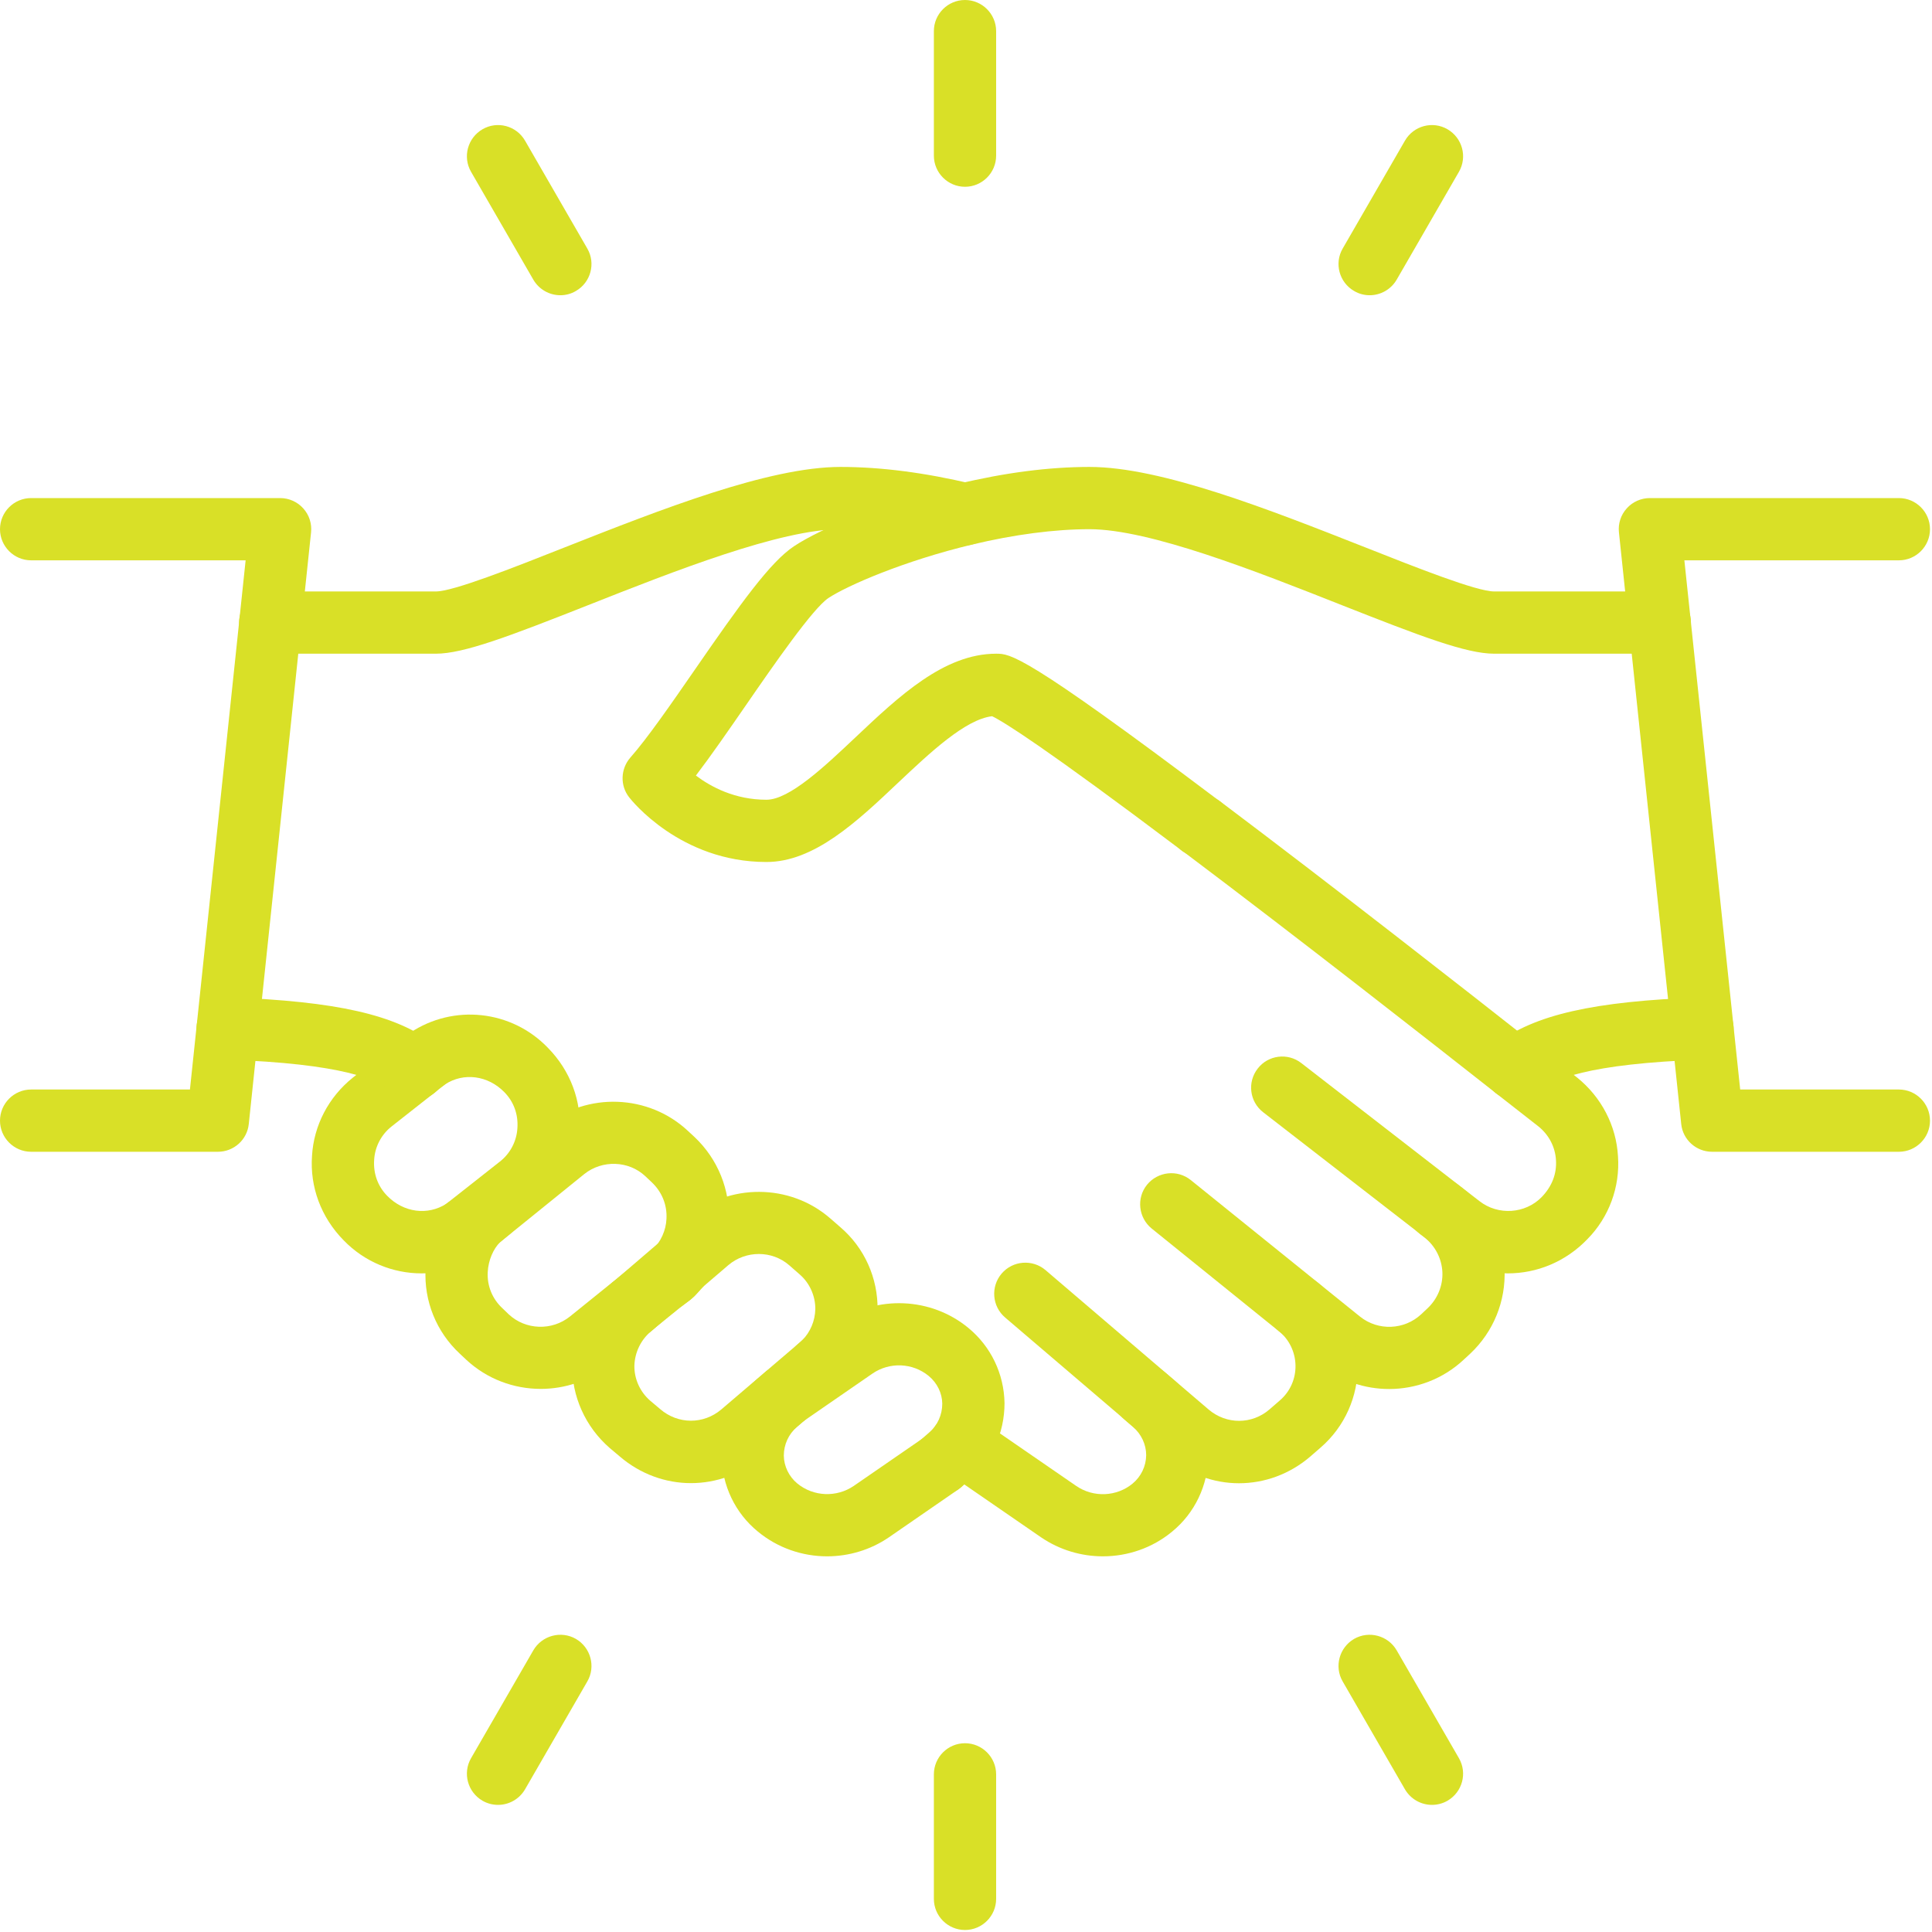 <svg xmlns="http://www.w3.org/2000/svg" xmlns:xlink="http://www.w3.org/1999/xlink" width="758" zoomAndPan="magnify" viewBox="0 0 568.5 568.5" height="758" preserveAspectRatio="xMidYMid meet" version="1.2"><defs><clipPath id="5e63618c7a"><path d="M 281.859 6.473 L 290.25 6.473 L 290.25 45.5 L 281.859 45.5 Z M 281.859 6.473 "/></clipPath><clipPath id="51c2897599"><path d="M 0.859 0.473 L 9.25 0.473 L 9.25 39.5 L 0.859 39.5 Z M 0.859 0.473 "/></clipPath><clipPath id="f2bf9a6bfe"><rect x="0" width="10" y="0" height="40"/></clipPath><clipPath id="05d54d4755"><rect x="0" width="568" y="0" height="568"/></clipPath></defs><g id="4bf9b31f76"><g transform="matrix(1,0,0,1,0,0)"><g clip-path="url(#05d54d4755)"><path style=" stroke:none;fill-rule:nonzero;fill:#d9e027;fill-opacity:1;" d="M 291.113 210.391 Z M 443.715 374.695 C 436.848 374.695 429.941 372.441 424.145 367.934 L 371.691 327.285 C 367.684 324.172 366.969 318.449 370.078 314.441 C 373.156 310.434 378.918 309.719 382.891 312.797 L 435.344 353.441 C 440.855 357.734 448.832 357.164 453.629 352.262 C 456.742 349.039 458.102 345.32 457.852 341.383 C 457.637 337.484 455.738 333.871 452.625 331.402 L 440.176 321.668 C 420.316 306.031 382.176 276.156 348.574 250.859 C 348.324 250.68 348.039 250.5 347.789 250.32 C 307.25 219.766 295.406 212.43 291.934 210.75 C 284.027 211.68 273.613 221.52 264.348 230.25 C 252.184 241.77 239.586 253.648 225.527 253.648 C 200.156 253.648 185.738 235.402 185.129 234.613 C 182.41 231.145 182.59 226.242 185.488 222.914 C 190.352 217.438 197.473 207.172 204.344 197.223 C 217.906 177.578 226.672 165.344 233.648 160.727 C 241.52 155.469 260.625 147.488 281.844 142.406 C 295.656 139.078 308.715 137.398 320.594 137.398 C 341.742 137.398 373.551 149.957 401.602 161.012 C 417.059 167.133 434.559 174.039 439.672 174.039 L 488.406 174.039 C 493.453 174.039 497.566 178.152 497.566 183.199 C 497.566 188.242 493.453 192.355 488.406 192.355 L 439.672 192.355 C 431.445 192.355 417.992 187.203 394.875 178.082 C 369.652 168.098 338.27 155.719 320.594 155.719 C 310.289 155.719 298.375 157.293 286.102 160.227 C 266.031 165.02 249.285 172.32 243.773 175.969 C 239.195 179.012 227.746 195.543 219.406 207.637 C 214.219 215.148 209.211 222.379 204.773 228.211 C 209.176 231.535 216.223 235.328 225.527 235.328 C 232.289 235.328 242.629 225.562 251.754 216.938 C 264.562 204.844 277.801 192.355 293.117 192.355 C 297.301 192.355 301.273 192.355 358.094 235.152 C 358.379 235.328 358.629 235.508 358.879 235.688 C 392.801 261.199 431.445 291.469 451.48 307.25 L 464.004 317.016 C 471.23 322.812 475.598 331.258 476.098 340.238 C 476.742 349.219 473.484 358.164 467.082 364.641 C 460.641 371.332 452.195 374.695 443.715 374.695 "/><path style=" stroke:none;fill-rule:nonzero;fill:#d9e027;fill-opacity:1;" d="M 408.758 408.723 C 401.637 408.723 394.52 406.398 388.648 401.676 L 338.879 361.492 C 334.98 358.309 334.336 352.547 337.52 348.613 C 340.703 344.711 346.465 344.066 350.402 347.25 L 400.172 387.398 C 405.504 391.691 413.195 391.371 418.168 386.754 L 420.066 384.965 C 423 382.211 424.609 378.309 424.43 374.301 C 424.215 370.258 422.285 366.574 419.098 364.07 L 417.738 363.031 C 413.734 359.918 412.98 354.195 416.059 350.188 C 419.172 346.145 424.895 345.426 428.902 348.504 L 430.301 349.578 C 437.777 355.375 442.285 364.07 442.715 373.445 C 443.145 382.855 439.457 391.906 432.59 398.348 L 430.691 400.102 C 424.574 405.824 416.668 408.723 408.758 408.723 "/><path style=" stroke:none;fill-rule:nonzero;fill:#d9e027;fill-opacity:1;" d="M 364.57 436.453 C 357.199 436.453 349.793 433.84 343.781 428.688 L 295.762 387.684 C 291.898 384.391 291.469 378.598 294.727 374.766 C 298.02 370.902 303.812 370.473 307.645 373.73 L 355.66 414.77 C 360.883 419.207 368.398 419.207 373.586 414.699 L 376.594 412.086 C 379.598 409.512 381.281 405.754 381.207 401.781 C 381.137 397.848 379.348 394.125 376.27 391.656 C 372.336 388.473 371.691 382.711 374.875 378.773 C 378.059 374.84 383.82 374.195 387.754 377.414 C 395.09 383.281 399.348 392.051 399.527 401.496 C 399.672 410.871 395.699 419.816 388.578 425.969 L 385.574 428.582 C 379.492 433.805 372.047 436.453 364.57 436.453 "/><path style=" stroke:none;fill-rule:nonzero;fill:#d9e027;fill-opacity:1;" d="M 324.531 457.957 C 318.199 457.957 311.828 456.098 306.355 452.375 L 277.48 432.48 C 273.328 429.617 272.254 423.895 275.117 419.742 C 277.98 415.559 283.707 414.52 287.855 417.383 L 316.73 437.277 C 321.777 440.711 328.574 440.426 333.262 436.562 C 335.766 434.484 337.234 431.445 337.27 428.188 C 337.27 425.039 335.836 421.996 333.406 419.887 L 330.828 417.668 C 327 414.375 326.57 408.617 329.863 404.789 C 333.156 400.922 338.949 400.492 342.742 403.785 L 345.32 405.969 C 351.832 411.551 355.59 419.707 355.59 428.332 C 355.445 437.098 351.582 445.219 344.891 450.695 C 339.059 455.523 331.793 457.957 324.531 457.957 "/><path style=" stroke:none;fill-rule:nonzero;fill:#d9e027;fill-opacity:1;" d="M 353.406 252.184 L 353.301 252.184 C 348.219 252.184 344.141 248.066 344.141 243.023 C 344.141 237.941 348.219 233.863 353.301 233.863 C 358.344 233.863 362.496 237.941 362.496 243.023 C 362.496 248.066 358.453 252.184 353.406 252.184 "/><path style=" stroke:none;fill-rule:nonzero;fill:#d9e027;fill-opacity:1;" d="M 124.016 374.695 C 115.645 374.695 107.305 371.367 101.117 364.965 C 94.426 358.164 91.168 349.219 91.812 340.133 C 92.312 331.223 96.68 322.812 103.836 317.09 L 119.758 304.602 C 121.477 303.207 123.621 302.383 125.77 302.383 C 130.812 302.383 134.93 306.461 134.93 311.543 C 134.93 314.621 133.391 317.375 130.992 319.059 L 115.215 331.473 C 112.172 333.871 110.312 337.484 110.098 341.277 C 109.812 345.32 111.172 349.039 113.891 351.832 C 118.793 356.875 125.875 357.699 131.316 354.23 C 134.895 351.402 140.082 351.652 143.41 354.98 C 146.988 358.559 146.988 364.355 143.41 367.934 C 143.086 368.254 142.621 368.648 142.191 368.973 C 142.016 369.078 141.836 369.223 141.656 369.363 C 136.289 372.941 130.133 374.695 124.016 374.695 "/><path style=" stroke:none;fill-rule:nonzero;fill:#d9e027;fill-opacity:1;" d="M 136.574 370.867 C 134.25 370.867 131.887 370.008 130.098 368.219 C 126.52 364.605 126.52 358.809 130.098 355.23 C 130.422 354.91 130.887 354.551 131.316 354.23 L 147.129 341.777 C 150.172 339.379 152.031 335.766 152.246 331.973 C 152.535 327.93 151.172 324.211 148.453 321.418 C 143.551 316.375 136.395 315.551 130.992 319.059 C 128.273 321.168 124.445 321.633 121.152 319.914 C 116.645 317.555 114.926 312.043 117.289 307.57 C 118.039 306.066 119.258 304.816 120.688 303.922 L 120.688 303.887 C 133.461 295.371 150.492 297.195 161.191 308.285 C 167.883 315.086 171.176 324.031 170.531 333.117 C 170.031 342.027 165.664 350.438 158.508 356.16 L 142.586 368.648 C 142.441 368.758 142.336 368.863 142.227 368.934 C 140.547 370.223 138.578 370.867 136.574 370.867 "/><path style=" stroke:none;fill-rule:nonzero;fill:#d9e027;fill-opacity:1;" d="M 128.238 192.355 L 79.504 192.355 C 74.426 192.355 70.344 188.242 70.344 183.199 C 70.344 178.152 74.426 174.039 79.504 174.039 L 128.238 174.039 C 133.355 174.039 150.852 167.133 166.309 161.012 C 194.359 149.957 226.172 137.398 247.316 137.398 C 259.195 137.398 272.254 139.078 286.102 142.406 C 291.004 143.59 294.047 148.562 292.863 153.465 C 291.684 158.367 286.676 161.406 281.809 160.227 C 269.535 157.293 257.621 155.719 247.316 155.719 C 229.641 155.719 198.262 168.098 173.035 178.082 C 149.922 187.203 136.469 192.355 128.238 192.355 "/><path style=" stroke:none;fill-rule:nonzero;fill:#d9e027;fill-opacity:1;" d="M 190.746 369.328 Z M 159.117 408.688 C 151.172 408.688 143.301 405.789 137.184 400.102 L 135.285 398.312 C 128.418 391.941 124.695 382.816 125.234 373.406 C 125.625 365.285 129.023 357.629 134.859 351.977 L 138.648 348.754 C 142.551 345.5 148.348 346.035 151.566 349.898 C 154.824 353.766 154.285 359.559 150.422 362.781 L 147.129 365.535 C 145.164 367.504 143.695 370.797 143.516 374.34 C 143.301 378.383 144.875 382.211 147.848 384.965 L 149.742 386.789 C 154.68 391.371 162.41 391.656 167.738 387.363 L 189.246 370.008 C 189.316 369.938 189.602 369.723 189.887 369.543 C 189.996 369.438 190.141 369.328 190.246 369.223 L 191.605 368.219 C 194.648 364.965 199.656 364.32 203.449 366.859 C 207.637 369.688 208.746 375.41 205.883 379.598 C 205.453 380.242 204.488 381.316 203.879 381.816 C 203.699 381.961 203.27 382.387 203.055 382.531 L 201.625 383.605 C 201.375 383.785 201.16 383.965 200.945 384.105 L 179.262 401.637 C 173.359 406.363 166.238 408.688 159.117 408.688 "/><path style=" stroke:none;fill-rule:nonzero;fill:#d9e027;fill-opacity:1;" d="M 190.746 369.293 C 190.746 369.328 190.746 369.328 190.746 369.328 C 190.746 369.328 190.746 369.328 190.746 369.293 Z M 195.363 385.895 C 192.395 385.895 189.531 384.57 187.777 382.066 C 184.949 377.953 185.629 372.512 189.711 369.613 C 189.781 369.578 190.496 369.078 190.605 369.008 L 191.141 368.648 C 191.246 368.543 191.391 368.434 191.535 368.328 C 191.641 368.184 191.785 368.039 191.891 367.898 C 194.434 365.465 195.973 362.066 196.113 358.629 C 196.328 354.551 194.789 350.723 191.75 347.859 L 189.887 346.105 C 184.988 341.492 177.188 341.242 171.891 345.5 L 147.129 365.535 C 143.266 368.793 137.469 368.289 134.215 364.391 C 130.957 360.527 131.496 354.73 135.359 351.473 L 138.648 348.754 L 160.406 331.223 C 172.785 321.273 190.891 321.953 202.449 332.797 L 204.344 334.551 C 211.25 341.062 214.934 350.188 214.434 359.559 C 214.039 367.609 210.605 375.234 204.738 380.957 C 204.449 381.316 204.129 381.602 203.879 381.816 C 203.734 381.961 203.27 382.352 203.09 382.496 L 200.73 384.285 C 199.082 385.359 197.223 385.895 195.363 385.895 "/><path style=" stroke:none;fill-rule:nonzero;fill:#d9e027;fill-opacity:1;" d="M 203.305 436.418 C 195.863 436.418 188.422 433.77 182.34 428.547 L 179.406 426.078 C 172.211 419.816 168.242 410.871 168.348 401.531 C 168.633 391.977 172.93 383.246 180.191 377.414 C 184.164 374.195 189.887 374.84 193.074 378.773 C 196.258 382.711 195.613 388.508 191.676 391.656 C 188.637 394.16 186.773 397.883 186.668 401.926 C 186.633 405.754 188.312 409.547 191.32 412.156 L 194.254 414.629 C 199.512 419.172 207.027 419.172 212.25 414.734 L 234.758 395.52 C 235.223 395.125 235.688 394.734 236.082 394.34 C 239.66 390.762 245.457 390.762 249.035 394.34 C 252.613 397.953 252.613 403.75 249.035 407.328 C 248.316 408.043 247.496 408.758 246.637 409.473 L 224.129 428.688 C 218.082 433.84 210.711 436.418 203.305 436.418 "/><path style=" stroke:none;fill-rule:nonzero;fill:#d9e027;fill-opacity:1;" d="M 240.734 411.656 C 238.121 411.656 235.543 410.547 233.719 408.402 C 230.465 404.535 230.93 398.777 234.793 395.484 C 235.223 395.125 235.688 394.734 236.082 394.34 C 238.441 391.977 239.84 388.648 239.91 385.215 C 239.945 381.316 238.227 377.523 235.328 375.02 L 232.219 372.297 C 227.172 367.898 219.48 367.898 214.328 372.262 L 191.891 391.477 C 188.062 394.77 182.266 394.34 178.977 390.512 C 175.684 386.645 176.148 380.887 179.977 377.594 L 202.41 358.344 C 214.434 348.109 232.43 348.184 244.273 358.488 L 247.316 361.137 C 254.363 367.184 258.371 376.055 258.23 385.5 C 258.086 393.66 254.723 401.602 249.035 407.328 C 248.316 408.043 247.496 408.758 246.637 409.473 C 244.918 410.906 242.809 411.656 240.734 411.656 "/><path style=" stroke:none;fill-rule:nonzero;fill:#d9e027;fill-opacity:1;" d="M 243.379 457.957 C 236.082 457.957 228.816 455.488 222.984 450.656 C 216.332 445.219 212.465 437.133 212.324 428.438 C 212.324 419.707 216.078 411.551 222.594 405.969 L 225.168 403.785 C 228.996 400.492 234.793 400.922 238.051 404.789 C 241.34 408.617 240.91 414.375 237.082 417.668 L 234.508 419.887 C 232.039 421.996 230.641 425.074 230.641 428.332 C 230.68 431.445 232.145 434.484 234.613 436.523 C 239.371 440.426 246.172 440.676 251.215 437.242 L 271.613 423.18 C 275.727 420.281 281.449 421.316 284.348 425.504 C 287.211 429.656 286.176 435.344 282.023 438.242 L 261.594 452.34 C 256.117 456.098 249.715 457.957 243.379 457.957 "/><path style=" stroke:none;fill-rule:nonzero;fill:#d9e027;fill-opacity:1;" d="M 276.801 439.852 C 274.223 439.852 271.648 438.777 269.859 436.633 C 266.566 432.805 266.996 427.008 270.859 423.75 L 273.402 421.531 C 275.871 419.422 277.266 416.344 277.266 413.016 C 277.23 409.941 275.762 406.934 273.293 404.895 C 268.57 400.996 261.773 400.707 256.727 404.18 L 236.297 418.277 C 232.145 421.102 226.422 420.066 223.559 415.914 C 220.695 411.766 221.734 406.074 225.883 403.215 L 246.316 389.078 C 258.121 381.027 273.973 381.707 284.922 390.727 C 291.578 396.199 295.441 404.25 295.586 412.875 C 295.586 421.676 291.828 429.871 285.352 435.453 L 282.773 437.633 C 281.023 439.137 278.91 439.852 276.801 439.852 "/><path style=" stroke:none;fill-rule:nonzero;fill:#d9e027;fill-opacity:1;" d="M 122.082 323.637 C 120.152 323.637 118.184 322.992 116.504 321.703 C 111.027 317.52 100.828 313.008 66.625 311.793 C 61.578 311.613 57.605 307.355 57.82 302.312 C 58 297.266 62.402 293.223 67.27 293.473 C 99.004 294.617 116.504 298.59 127.703 307.215 C 131.707 310.289 132.461 316.051 129.348 320.059 C 127.559 322.383 124.84 323.637 122.082 323.637 "/><path style=" stroke:none;fill-rule:nonzero;fill:#d9e027;fill-opacity:1;" d="M 445.828 323.637 C 443.074 323.637 440.352 322.383 438.562 320.059 C 435.453 316.051 436.203 310.289 440.211 307.215 C 451.41 298.59 468.906 294.617 500.645 293.473 C 505.617 293.258 509.91 297.266 510.125 302.312 C 510.305 307.355 506.332 311.613 501.289 311.793 C 467.082 313.008 456.883 317.52 451.41 321.703 C 449.727 322.992 447.762 323.637 445.828 323.637 "/><path style=" stroke:none;fill-rule:nonzero;fill:#d9e027;fill-opacity:1;" d="M 558.75 338.914 L 503.793 338.914 C 499.105 338.914 495.168 335.371 494.703 330.723 L 476.383 156.684 C 476.098 154.109 476.922 151.531 478.676 149.598 C 480.391 147.668 482.898 146.559 485.473 146.559 L 558.75 146.559 C 563.797 146.559 567.91 150.672 567.91 155.719 C 567.91 160.762 563.797 164.879 558.75 164.879 L 495.633 164.879 L 512.059 320.594 L 558.75 320.594 C 563.797 320.594 567.91 324.711 567.91 329.754 C 567.91 334.801 563.797 338.914 558.75 338.914 "/><path style=" stroke:none;fill-rule:nonzero;fill:#d9e027;fill-opacity:1;" d="M 64.117 338.914 L 9.16 338.914 C 4.113 338.914 0 334.801 0 329.754 C 0 324.711 4.113 320.594 9.16 320.594 L 55.891 320.594 L 72.277 164.879 L 9.16 164.879 C 4.113 164.879 0 160.762 0 155.719 C 0 150.672 4.113 146.559 9.16 146.559 L 82.438 146.559 C 85.016 146.559 87.52 147.668 89.238 149.598 C 90.992 151.531 91.812 154.109 91.527 156.684 L 73.207 330.723 C 72.742 335.371 68.805 338.914 64.117 338.914 "/><path style=" stroke:none;fill-rule:nonzero;fill:#d9e027;fill-opacity:1;" d="M 283.957 54.961 C 278.91 54.961 274.797 50.844 274.797 45.801 L 274.797 9.16 C 274.797 4.113 278.91 0 283.957 0 C 289 0 293.117 4.113 293.117 9.16 L 293.117 45.801 C 293.117 50.844 289 54.961 283.957 54.961 "/><path style=" stroke:none;fill-rule:nonzero;fill:#d9e027;fill-opacity:1;" d="M 283.957 567.91 C 278.91 567.91 274.797 563.797 274.797 558.75 L 274.797 522.113 C 274.797 517.066 278.91 512.953 283.957 512.953 C 289 512.953 293.117 517.066 293.117 522.113 L 293.117 558.75 C 293.117 563.797 289 567.91 283.957 567.91 "/><path style=" stroke:none;fill-rule:nonzero;fill:#d9e027;fill-opacity:1;" d="M 403.035 86.875 C 401.461 86.875 399.887 86.48 398.453 85.625 C 394.09 83.117 392.551 77.5 395.09 73.137 L 413.41 41.398 C 415.949 36.996 421.57 35.496 425.934 38.035 C 430.301 40.574 431.836 46.156 429.297 50.559 L 410.977 82.297 C 409.262 85.23 406.184 86.875 403.035 86.875 "/><path style=" stroke:none;fill-rule:nonzero;fill:#d9e027;fill-opacity:1;" d="M 146.559 531.094 C 144.984 531.094 143.41 530.699 141.977 529.875 C 137.613 527.336 136.074 521.754 138.613 517.352 L 156.934 485.617 C 159.477 481.25 165.094 479.746 169.457 482.254 C 173.824 484.793 175.359 490.41 172.82 494.777 L 154.5 526.512 C 152.785 529.449 149.707 531.094 146.559 531.094 "/><path style=" stroke:none;fill-rule:nonzero;fill:#d9e027;fill-opacity:1;" d="M 421.355 531.094 C 418.207 531.094 415.129 529.449 413.41 526.512 L 395.09 494.777 C 392.551 490.41 394.09 484.793 398.453 482.254 C 402.82 479.746 408.438 481.25 410.977 485.617 L 429.297 517.352 C 431.836 521.754 430.301 527.336 425.934 529.875 C 424.504 530.699 422.93 531.094 421.355 531.094 "/><path style=" stroke:none;fill-rule:nonzero;fill:#d9e027;fill-opacity:1;" d="M 164.879 86.875 C 161.73 86.875 158.652 85.23 156.934 82.297 L 138.613 50.559 C 136.074 46.156 137.613 40.574 141.977 38.035 C 146.344 35.496 151.961 36.996 154.5 41.398 L 172.82 73.137 C 175.359 77.5 173.824 83.117 169.457 85.625 C 168.027 86.48 166.453 86.875 164.879 86.875 "/><g clip-rule="nonzero" clip-path="url(#5e63618c7a)"><g transform="matrix(1,0,0,1,281,6)"><g id="390c6fbbe9" clip-path="url(#f2bf9a6bfe)"><g clip-rule="nonzero" clip-path="url(#51c2897599)"><path style=" stroke:none;fill-rule:nonzero;fill:#d9e027;fill-opacity:1;" d="M 0.859 0.473 L 9.25 0.473 L 9.25 39.504 L 0.859 39.504 Z M 0.859 0.473 "/></g></g></g></g></g></g></g></svg>
